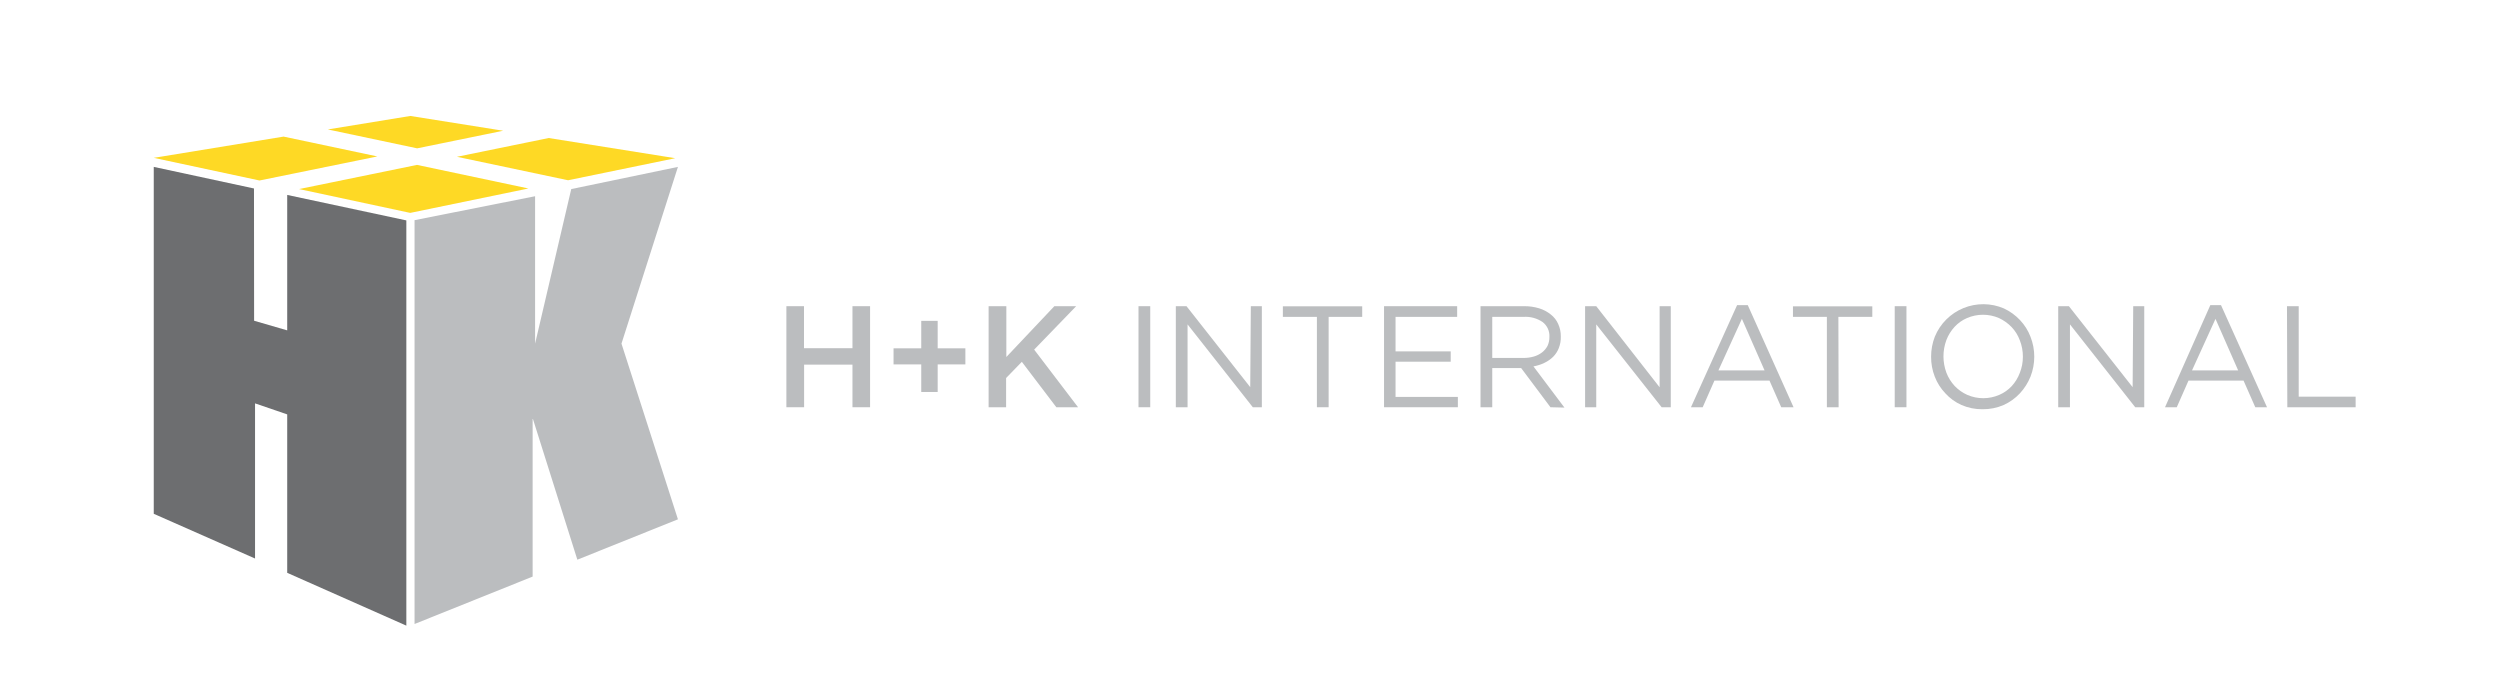 <svg width="343" height="95" viewBox="0 0 343 95" fill="none" xmlns="http://www.w3.org/2000/svg">
<path d="M75.283 18.936L62.69 21.512L77.94 24.732L92.642 21.705L75.283 18.936Z" fill="#FED925"/>
<path d="M56.297 15.909L44.977 17.76L57.231 20.352L69.035 17.937L56.297 15.909Z" fill="#FED925"/>
<path d="M51.772 21.464L38.906 18.742L21.095 21.657L35.604 24.764L51.772 21.464Z" fill="#FED925"/>
<path d="M57.215 22.623L41.031 25.94L56.281 29.209L72.497 25.859L57.215 22.623Z" fill="#FED925"/>
<path d="M21.095 70.493L34.992 76.628V55.342L39.405 56.855V78.592L55.75 85.838V30.239L39.405 26.745V45.326L34.864 44.006L34.847 25.859L21.095 22.897V70.493Z" fill="#6D6E70"/>
<path d="M78.375 25.94L73.415 47.146V26.922L56.877 30.207V85.613L73.077 79.108V57.354L79.212 76.789L93.013 71.25L85.267 47.146L93.013 22.897L78.375 25.94Z" fill="#BBBDBF"/>
<path d="M110.324 50.028V55.873H107.892V42.009H110.308V47.774H116.958V42.009H119.374V55.873H116.958V50.028H110.324Z" fill="#BBBDBF"/>
<path d="M126.395 44.022H128.649V47.79H132.45V49.996H128.649V53.78H126.395V49.996H122.594V47.79H126.395V44.022Z" fill="#BBBDBF"/>
<path d="M147.909 55.873H144.93L140.195 49.642L138.037 51.864V55.873H135.638V42.009H138.07V48.981L144.656 42.009H147.651L141.886 47.967L147.909 55.873Z" fill="#BBBDBF"/>
<path d="M157.812 42.009V55.873H156.202V42.009H157.812Z" fill="#BBBDBF"/>
<path d="M171.613 42.009H173.126V55.873H171.886L162.933 44.505V55.873H161.323V42.009H162.788L171.532 53.12L171.613 42.009Z" fill="#BBBDBF"/>
<path d="M182.289 55.873H180.679V43.475H176.009V42.025H186.895V43.475H182.289V55.873Z" fill="#BBBDBF"/>
<path d="M199.922 43.475H191.468V48.209H199.037V49.625H191.468V54.456H200.019V55.873H189.89V42.009H199.922V43.475Z" fill="#BBBDBF"/>
<path d="M212.724 55.873L208.699 50.495H204.737V55.873H203.127V42.009H209.085C209.788 41.999 210.489 42.097 211.162 42.299C211.75 42.476 212.297 42.766 212.773 43.153C213.215 43.495 213.564 43.944 213.787 44.457C214.029 44.987 214.15 45.565 214.142 46.147C214.163 46.697 214.069 47.246 213.868 47.758C213.695 48.204 213.432 48.61 213.095 48.949C212.742 49.294 212.334 49.578 211.887 49.786C211.412 50.014 210.908 50.177 210.389 50.27L214.641 55.921L212.724 55.873ZM211.645 44.183C210.874 43.66 209.95 43.411 209.021 43.475H204.737V49.11H209.005C209.489 49.115 209.972 49.05 210.438 48.917C210.846 48.802 211.228 48.611 211.565 48.353C211.88 48.111 212.138 47.804 212.322 47.452C212.499 47.069 212.587 46.65 212.579 46.228C212.603 45.837 212.53 45.446 212.367 45.089C212.204 44.733 211.956 44.422 211.645 44.183V44.183Z" fill="#BBBDBF"/>
<path d="M227.7 42.009H229.23V55.873H227.974L219.005 44.505V55.873H217.475V42.009H219.005L227.7 53.136V42.009Z" fill="#BBBDBF"/>
<path d="M246.074 55.873H244.383L242.773 52.218H235.221L233.61 55.873H232L238.329 41.864H239.794L246.074 55.873ZM238.989 43.748L235.768 50.817H242.097L238.989 43.748Z" fill="#BBBDBF"/>
<path d="M252.258 55.873H250.648V43.475H245.994V42.025H256.88V43.475H252.226L252.258 55.873Z" fill="#BBBDBF"/>
<path d="M261.566 42.009V55.873H259.955V42.009H261.566Z" fill="#BBBDBF"/>
<path d="M278.587 51.67C278.247 52.514 277.756 53.289 277.138 53.957C276.506 54.638 275.745 55.185 274.899 55.567C273.985 55.963 272.997 56.16 272.001 56.147C271.01 56.16 270.027 55.962 269.118 55.567C268.273 55.191 267.516 54.642 266.896 53.957C266.267 53.298 265.774 52.521 265.447 51.67C265.108 50.798 264.939 49.869 264.947 48.933C264.946 47.991 265.12 47.057 265.463 46.18C265.825 45.3 266.359 44.501 267.033 43.83C267.707 43.158 268.508 42.627 269.389 42.267C270.27 41.908 271.213 41.727 272.165 41.735C273.116 41.743 274.057 41.941 274.931 42.315C275.768 42.706 276.522 43.252 277.154 43.925C277.778 44.585 278.265 45.362 278.587 46.212C278.929 47.084 279.104 48.013 279.102 48.949C279.1 49.88 278.925 50.803 278.587 51.67V51.67ZM277.121 46.695C276.874 46.018 276.491 45.398 275.994 44.875C275.496 44.358 274.906 43.938 274.255 43.636C273.563 43.338 272.818 43.184 272.065 43.184C271.312 43.184 270.567 43.338 269.875 43.636C269.227 43.913 268.645 44.325 268.168 44.843C267.68 45.373 267.298 45.99 267.041 46.663C266.51 48.102 266.51 49.684 267.041 51.123C267.3 51.803 267.688 52.426 268.184 52.959C268.677 53.478 269.268 53.894 269.923 54.182C270.612 54.48 271.355 54.633 272.105 54.633C272.856 54.633 273.598 54.48 274.287 54.182C274.94 53.905 275.527 53.493 276.01 52.975C276.493 52.444 276.87 51.827 277.121 51.155C277.401 50.448 277.543 49.694 277.54 48.933C277.543 48.167 277.401 47.408 277.121 46.695V46.695Z" fill="#BBBDBF"/>
<path d="M292.677 42.009H294.191V55.873H292.951L283.998 44.505V55.873H282.387V42.009H283.853L292.597 53.12L292.677 42.009Z" fill="#BBBDBF"/>
<path d="M311.035 55.873H309.425L307.814 52.218H300.262L298.652 55.873H297.041L303.257 41.864H304.722L311.035 55.873ZM303.966 43.748L300.745 50.817H307.074L303.966 43.748Z" fill="#BBBDBF"/>
<path d="M313.773 42.009H315.383V54.424H323.193V55.873H313.821L313.773 42.009Z" fill="#BBBDBF"/>
</svg>
